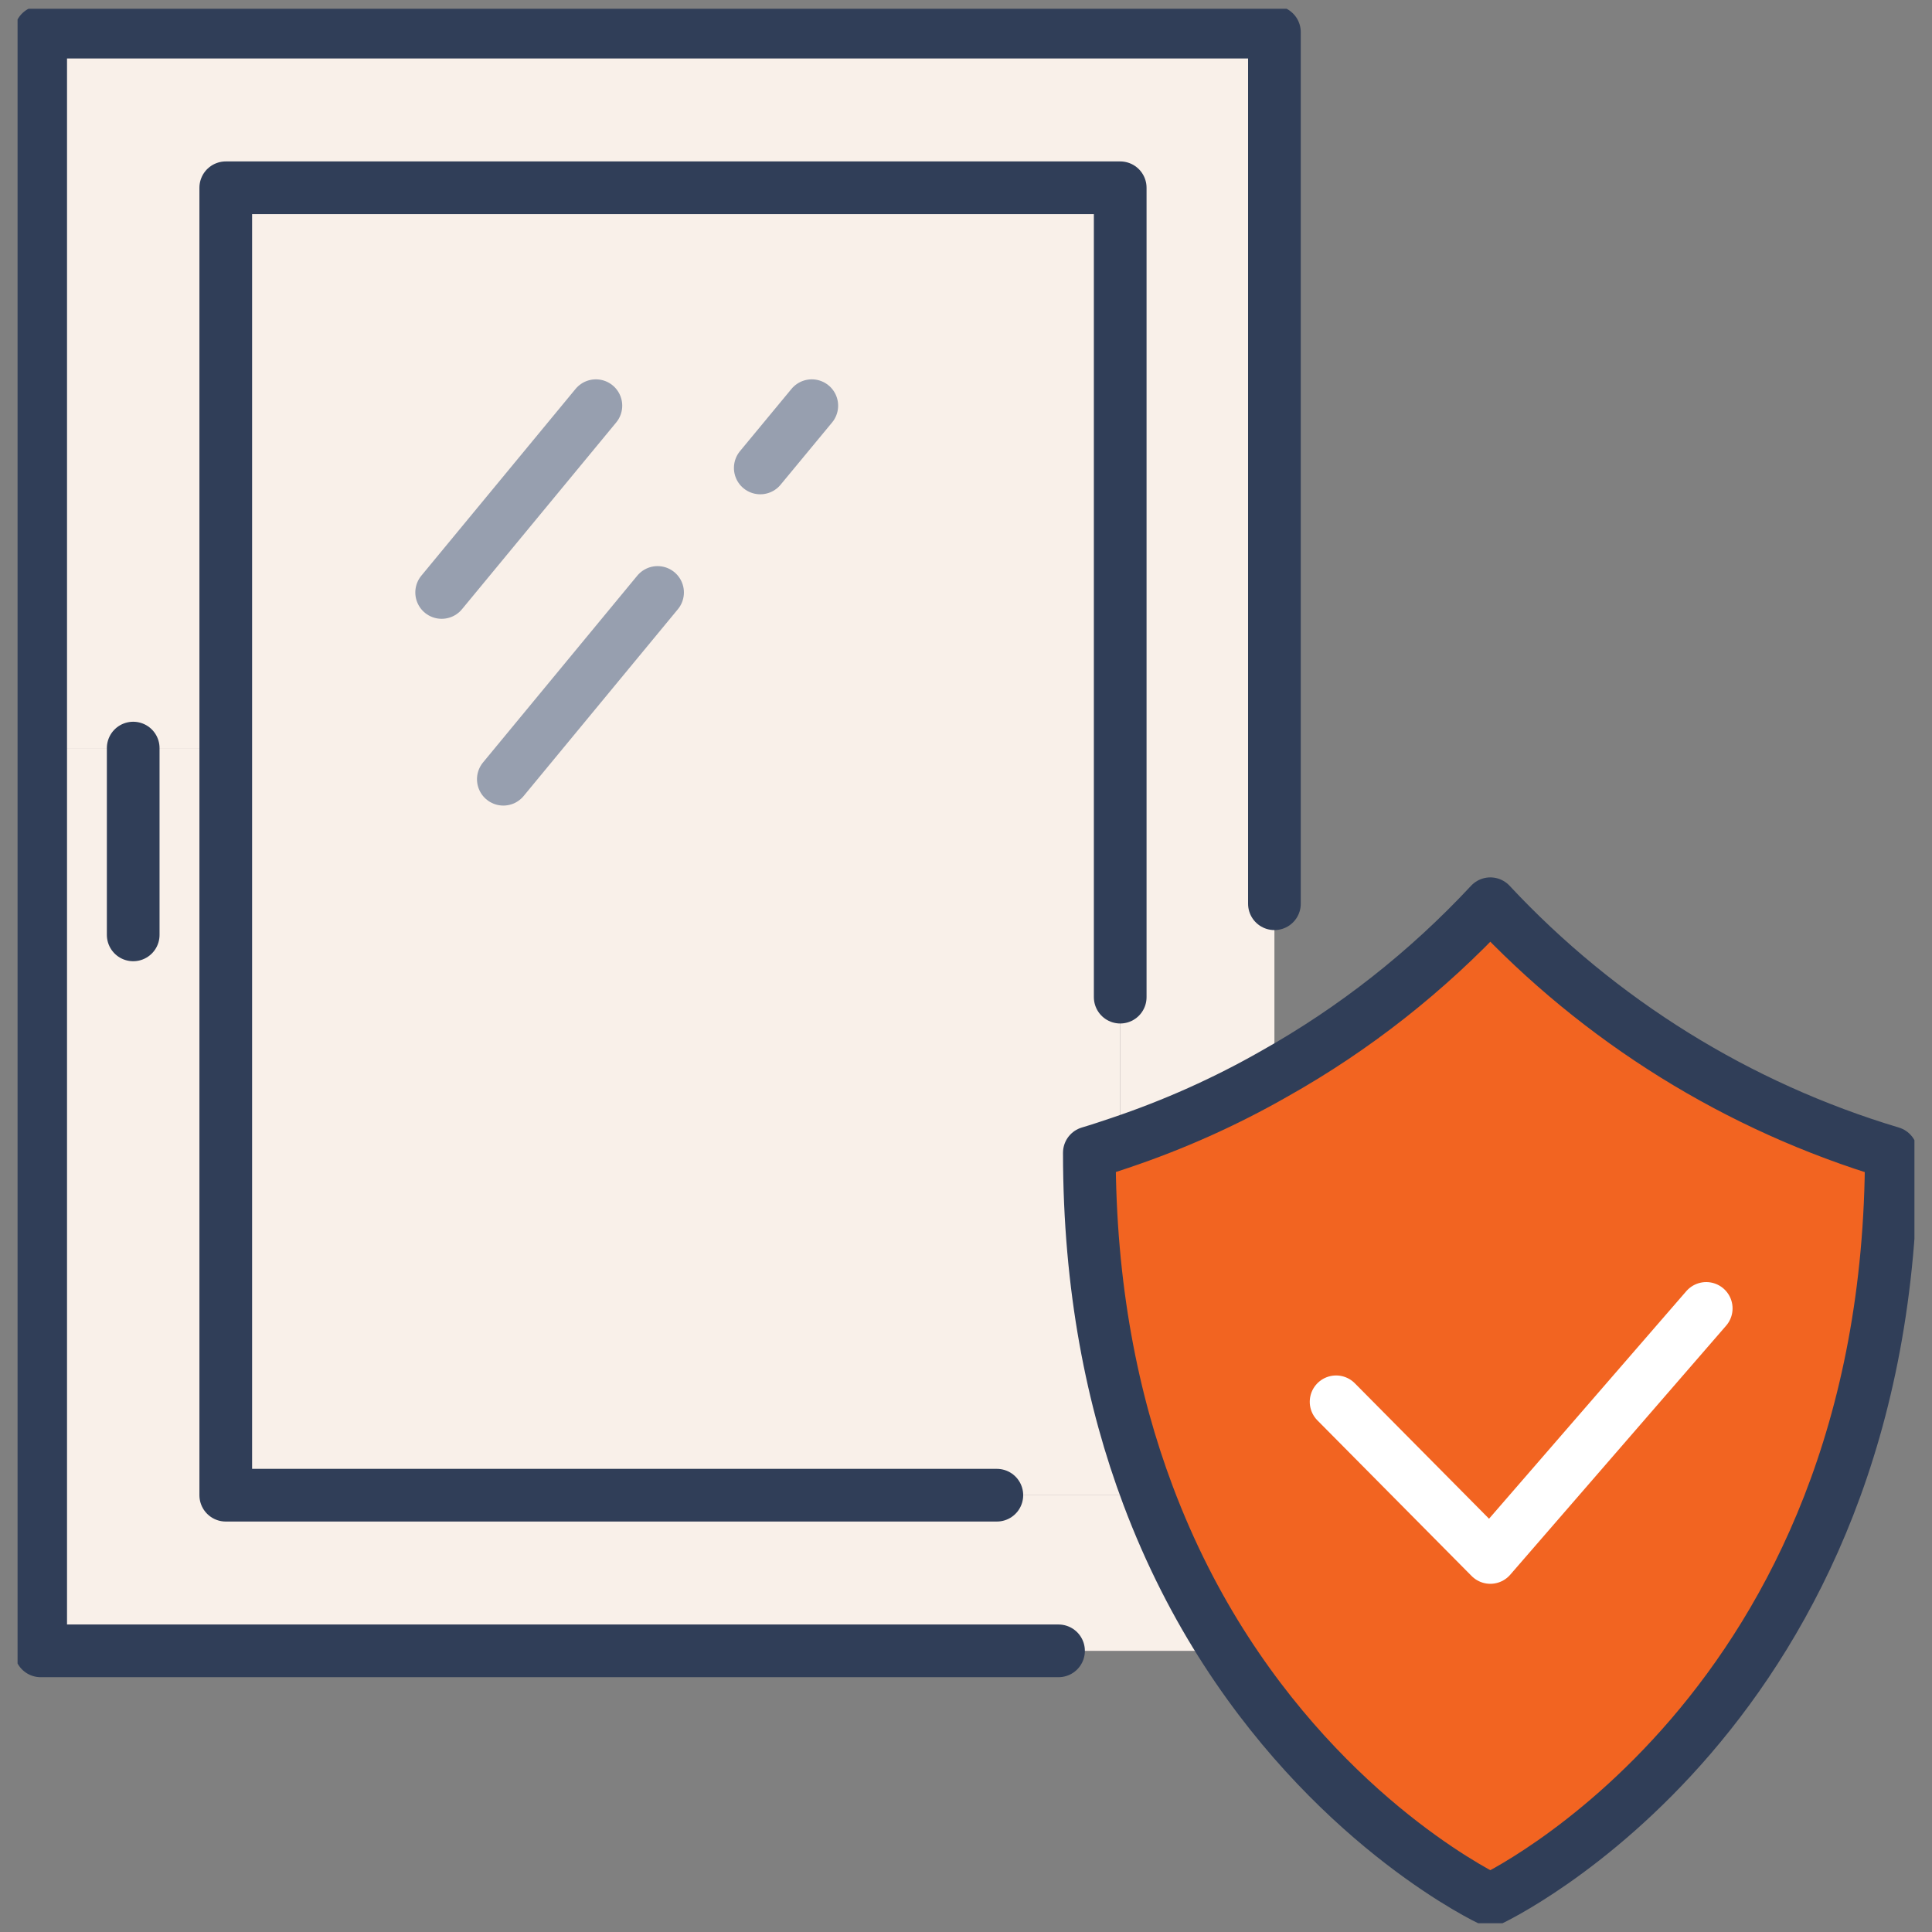 <svg
   width="110"
   height="110"
   viewBox="0 0 110 110"
   fill="none"
   version="1.1"
   id="svg1042"
   xmlns="http://www.w3.org/2000/svg">
  <rect x="0" y="0" width="110" height="110" fill="#808080" stroke="none"/>
  <g
     clip-path="url(#clip0_6_2324)"
     id="g1035"
     transform="translate(1,0.5)">
    <path
       d="M 64.361,84.63 H 55.756 11.854 V 42.094 10.191 h 50.927 v 46.081 8.295 c -0.58,0.195 -1.159,0.39 -1.756,0.567 0,7.674 1.317,14.126 3.337,19.496 z"
       fill="#f9f0e9"
       id="path1011" />
    <path
       d="M 59.268,93.492 H 1.316 V 42.094 H 6.585 11.853 v 42.537 h 43.902 8.605 c 1.264,3.368 2.792,6.31 4.443,8.862 z"
       fill="#f9f0e9"
       id="path1013" />
    <path
       d="M 1.316,1.329 H 71.56 v 49.626 9.677 c -2.792,1.595 -5.725,2.907 -8.78,3.935 V 56.272 10.191 H 11.853 V 42.094 H 6.585 1.316 Z"
       fill="#f9f0e9"
       id="path1015" />
    <path
       d="m 106.682,65.134 c 0,31.902 -22.829,42.537 -22.829,42.537 0,0 -8.429,-3.935 -15.05,-14.179 C 67.152,90.94 65.624,87.998 64.36,84.63 62.34,79.26 61.023,72.808 61.023,65.134 61.62,64.957 62.2,64.762 62.779,64.567 c 3.056,-1.028 5.988,-2.34 8.78,-3.935 4.548,-2.552 8.693,-5.813 12.293,-9.677 6.234,6.682 14.119,11.573 22.829,14.179 z"
       fill="#f26421"
       id="path1017" />
    <path
       d="M 71.56,50.955 V 1.329 H 1.316 V 42.094 93.492 H 59.268"
       stroke="#303e58"
       stroke-width="3"
       stroke-miterlimit="10"
       stroke-linecap="round"
       stroke-linejoin="round"
       id="path1019" />
    <path
       d="M 62.78,56.273 V 10.191 H 11.854 v 31.902 42.537 h 43.902"
       stroke="#303e58"
       stroke-width="3"
       stroke-miterlimit="10"
       stroke-linecap="round"
       stroke-linejoin="round"
       id="path1021" />
    <path
       d="M 6.584,42.093 V 52.728"
       stroke="#303e58"
       stroke-width="3"
       stroke-miterlimit="10"
       stroke-linecap="round"
       stroke-linejoin="round"
       id="path1023" />
    <path
       d="M 32.927,22.598 24.146,33.232"
       stroke="#979faf"
       stroke-width="3"
       stroke-miterlimit="10"
       stroke-linecap="round"
       stroke-linejoin="round"
       id="path1025" />
    <path
       d="M 36.439,33.232 27.658,43.866"
       stroke="#979faf"
       stroke-width="3"
       stroke-miterlimit="10"
       stroke-linecap="round"
       stroke-linejoin="round"
       id="path1027" />
    <path
       d="m 45.22,22.598 -2.933,3.545"
       stroke="#979faf"
       stroke-width="3"
       stroke-miterlimit="10"
       stroke-linecap="round"
       stroke-linejoin="round"
       id="path1029" />
    <path
       d="m 71.56,60.632 c 4.548,-2.552 8.693,-5.813 12.293,-9.677 6.234,6.682 14.119,11.573 22.829,14.179 0,31.902 -22.829,42.537 -22.829,42.537 0,0 -8.429,-3.935 -15.05,-14.179 C 67.152,90.94 65.624,87.998 64.36,84.63 62.34,79.26 61.023,72.808 61.023,65.134 61.62,64.957 62.2,64.762 62.779,64.567 65.835,63.539 68.768,62.227 71.56,60.632 Z"
       stroke="#303e58"
       stroke-width="3"
       stroke-miterlimit="10"
       stroke-linecap="round"
       stroke-linejoin="round"
       id="path1031" />
    <path
       d="M 75.072,79.313 83.853,88.175 96.145,73.996"
       stroke="#ffffff"
       stroke-width="3"
       stroke-miterlimit="10"
       stroke-linecap="round"
       stroke-linejoin="round"
       id="path1033" />
  </g>
  <defs
     id="defs1040">
    <clipPath
       id="clip0_6_2324">
      <rect
         width="108"
         height="109"
         fill="#ffffff"
         id="rect1037"
         x="0"
         y="0" />
    </clipPath>
  </defs>
</svg>
